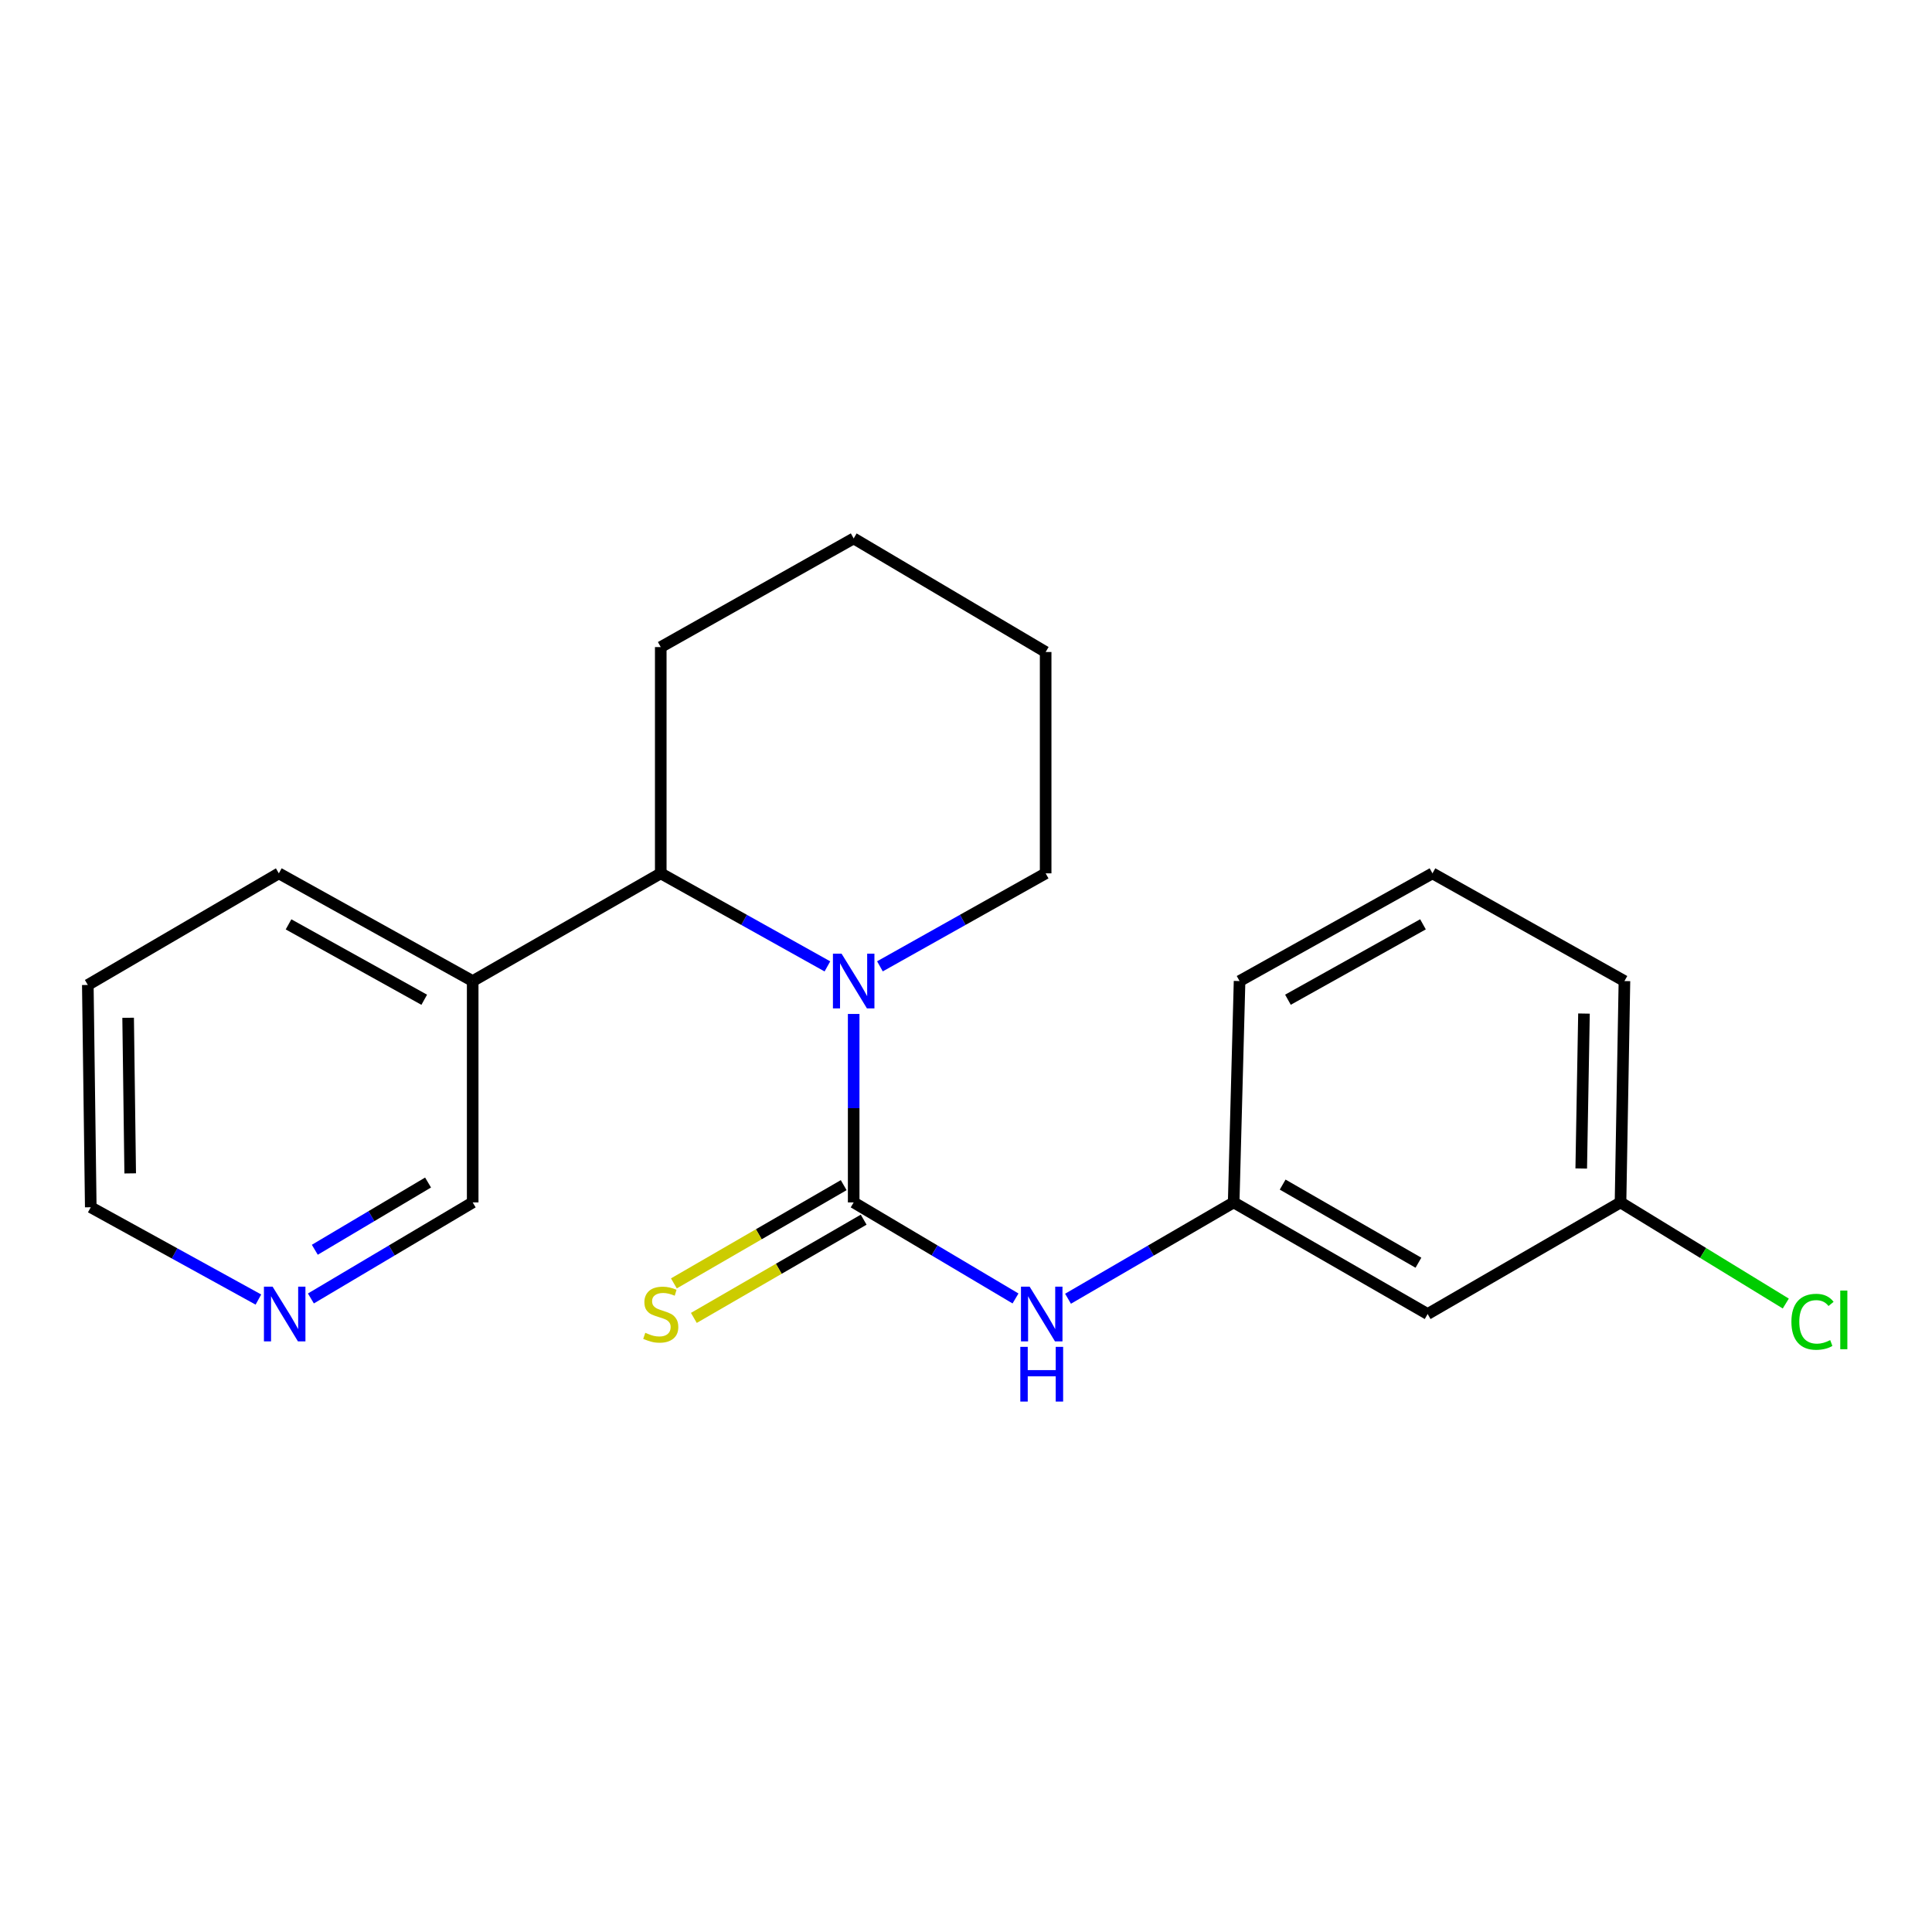 <?xml version='1.0' encoding='iso-8859-1'?>
<svg version='1.1' baseProfile='full'
              xmlns='http://www.w3.org/2000/svg'
                      xmlns:rdkit='http://www.rdkit.org/xml'
                      xmlns:xlink='http://www.w3.org/1999/xlink'
                  xml:space='preserve'
width='1000px' height='1000px' viewBox='0 0 1000 1000'>
<!-- END OF HEADER -->
<rect style='opacity:1.0;fill:#FFFFFF;stroke:none' width='1000' height='1000' x='0' y='0'> </rect>
<path class='bond-0' d='M 441.863,622.366 L 441.863,573.594' style='fill:none;fill-rule:evenodd;stroke:#000000;stroke-width:6px;stroke-linecap:butt;stroke-linejoin:miter;stroke-opacity:1' />
<path class='bond-0' d='M 441.863,573.594 L 441.863,524.821' style='fill:none;fill-rule:evenodd;stroke:#0000FF;stroke-width:6px;stroke-linecap:butt;stroke-linejoin:miter;stroke-opacity:1' />
<path class='bond-2' d='M 441.863,622.366 L 483.745,647.224' style='fill:none;fill-rule:evenodd;stroke:#000000;stroke-width:6px;stroke-linecap:butt;stroke-linejoin:miter;stroke-opacity:1' />
<path class='bond-2' d='M 483.745,647.224 L 525.627,672.083' style='fill:none;fill-rule:evenodd;stroke:#0000FF;stroke-width:6px;stroke-linecap:butt;stroke-linejoin:miter;stroke-opacity:1' />
<path class='bond-3' d='M 436.695,613.433 L 392.749,638.857' style='fill:none;fill-rule:evenodd;stroke:#000000;stroke-width:6px;stroke-linecap:butt;stroke-linejoin:miter;stroke-opacity:1' />
<path class='bond-3' d='M 392.749,638.857 L 348.803,664.282' style='fill:none;fill-rule:evenodd;stroke:#CCCC00;stroke-width:6px;stroke-linecap:butt;stroke-linejoin:miter;stroke-opacity:1' />
<path class='bond-3' d='M 447.031,631.299 L 403.085,656.724' style='fill:none;fill-rule:evenodd;stroke:#000000;stroke-width:6px;stroke-linecap:butt;stroke-linejoin:miter;stroke-opacity:1' />
<path class='bond-3' d='M 403.085,656.724 L 359.139,682.149' style='fill:none;fill-rule:evenodd;stroke:#CCCC00;stroke-width:6px;stroke-linecap:butt;stroke-linejoin:miter;stroke-opacity:1' />
<path class='bond-1' d='M 428.264,500.204 L 385.135,476.124' style='fill:none;fill-rule:evenodd;stroke:#0000FF;stroke-width:6px;stroke-linecap:butt;stroke-linejoin:miter;stroke-opacity:1' />
<path class='bond-1' d='M 385.135,476.124 L 342.007,452.044' style='fill:none;fill-rule:evenodd;stroke:#000000;stroke-width:6px;stroke-linecap:butt;stroke-linejoin:miter;stroke-opacity:1' />
<path class='bond-9' d='M 455.452,500.173 L 498.339,476.108' style='fill:none;fill-rule:evenodd;stroke:#0000FF;stroke-width:6px;stroke-linecap:butt;stroke-linejoin:miter;stroke-opacity:1' />
<path class='bond-9' d='M 498.339,476.108 L 541.226,452.044' style='fill:none;fill-rule:evenodd;stroke:#000000;stroke-width:6px;stroke-linecap:butt;stroke-linejoin:miter;stroke-opacity:1' />
<path class='bond-4' d='M 342.007,452.044 L 244.662,507.797' style='fill:none;fill-rule:evenodd;stroke:#000000;stroke-width:6px;stroke-linecap:butt;stroke-linejoin:miter;stroke-opacity:1' />
<path class='bond-12' d='M 342.007,452.044 L 342.007,334.93' style='fill:none;fill-rule:evenodd;stroke:#000000;stroke-width:6px;stroke-linecap:butt;stroke-linejoin:miter;stroke-opacity:1' />
<path class='bond-5' d='M 552.81,672.221 L 595.679,647.294' style='fill:none;fill-rule:evenodd;stroke:#0000FF;stroke-width:6px;stroke-linecap:butt;stroke-linejoin:miter;stroke-opacity:1' />
<path class='bond-5' d='M 595.679,647.294 L 638.548,622.366' style='fill:none;fill-rule:evenodd;stroke:#000000;stroke-width:6px;stroke-linecap:butt;stroke-linejoin:miter;stroke-opacity:1' />
<path class='bond-10' d='M 244.662,507.797 L 244.662,622.366' style='fill:none;fill-rule:evenodd;stroke:#000000;stroke-width:6px;stroke-linecap:butt;stroke-linejoin:miter;stroke-opacity:1' />
<path class='bond-14' d='M 244.662,507.797 L 144.324,452.044' style='fill:none;fill-rule:evenodd;stroke:#000000;stroke-width:6px;stroke-linecap:butt;stroke-linejoin:miter;stroke-opacity:1' />
<path class='bond-14' d='M 219.586,517.477 L 149.35,478.449' style='fill:none;fill-rule:evenodd;stroke:#000000;stroke-width:6px;stroke-linecap:butt;stroke-linejoin:miter;stroke-opacity:1' />
<path class='bond-6' d='M 638.548,622.366 L 738.943,680.137' style='fill:none;fill-rule:evenodd;stroke:#000000;stroke-width:6px;stroke-linecap:butt;stroke-linejoin:miter;stroke-opacity:1' />
<path class='bond-6' d='M 663.902,613.141 L 734.179,653.581' style='fill:none;fill-rule:evenodd;stroke:#000000;stroke-width:6px;stroke-linecap:butt;stroke-linejoin:miter;stroke-opacity:1' />
<path class='bond-16' d='M 638.548,622.366 L 641.598,507.797' style='fill:none;fill-rule:evenodd;stroke:#000000;stroke-width:6px;stroke-linecap:butt;stroke-linejoin:miter;stroke-opacity:1' />
<path class='bond-8' d='M 738.943,680.137 L 838.776,622.366' style='fill:none;fill-rule:evenodd;stroke:#000000;stroke-width:6px;stroke-linecap:butt;stroke-linejoin:miter;stroke-opacity:1' />
<path class='bond-7' d='M 160.921,672.081 L 202.792,647.224' style='fill:none;fill-rule:evenodd;stroke:#0000FF;stroke-width:6px;stroke-linecap:butt;stroke-linejoin:miter;stroke-opacity:1' />
<path class='bond-7' d='M 202.792,647.224 L 244.662,622.366' style='fill:none;fill-rule:evenodd;stroke:#000000;stroke-width:6px;stroke-linecap:butt;stroke-linejoin:miter;stroke-opacity:1' />
<path class='bond-7' d='M 162.945,646.875 L 192.254,629.475' style='fill:none;fill-rule:evenodd;stroke:#0000FF;stroke-width:6px;stroke-linecap:butt;stroke-linejoin:miter;stroke-opacity:1' />
<path class='bond-7' d='M 192.254,629.475 L 221.564,612.074' style='fill:none;fill-rule:evenodd;stroke:#000000;stroke-width:6px;stroke-linecap:butt;stroke-linejoin:miter;stroke-opacity:1' />
<path class='bond-23' d='M 133.747,672.647 L 90.364,648.762' style='fill:none;fill-rule:evenodd;stroke:#0000FF;stroke-width:6px;stroke-linecap:butt;stroke-linejoin:miter;stroke-opacity:1' />
<path class='bond-23' d='M 90.364,648.762 L 46.98,624.877' style='fill:none;fill-rule:evenodd;stroke:#000000;stroke-width:6px;stroke-linecap:butt;stroke-linejoin:miter;stroke-opacity:1' />
<path class='bond-11' d='M 838.776,622.366 L 881.547,648.539' style='fill:none;fill-rule:evenodd;stroke:#000000;stroke-width:6px;stroke-linecap:butt;stroke-linejoin:miter;stroke-opacity:1' />
<path class='bond-11' d='M 881.547,648.539 L 924.318,674.711' style='fill:none;fill-rule:evenodd;stroke:#00CC00;stroke-width:6px;stroke-linecap:butt;stroke-linejoin:miter;stroke-opacity:1' />
<path class='bond-22' d='M 838.776,622.366 L 840.806,507.797' style='fill:none;fill-rule:evenodd;stroke:#000000;stroke-width:6px;stroke-linecap:butt;stroke-linejoin:miter;stroke-opacity:1' />
<path class='bond-22' d='M 818.443,604.815 L 819.864,524.617' style='fill:none;fill-rule:evenodd;stroke:#000000;stroke-width:6px;stroke-linecap:butt;stroke-linejoin:miter;stroke-opacity:1' />
<path class='bond-18' d='M 541.226,452.044 L 541.226,337.475' style='fill:none;fill-rule:evenodd;stroke:#000000;stroke-width:6px;stroke-linecap:butt;stroke-linejoin:miter;stroke-opacity:1' />
<path class='bond-21' d='M 342.007,334.93 L 441.863,278.683' style='fill:none;fill-rule:evenodd;stroke:#000000;stroke-width:6px;stroke-linecap:butt;stroke-linejoin:miter;stroke-opacity:1' />
<path class='bond-13' d='M 741.443,452.044 L 641.598,507.797' style='fill:none;fill-rule:evenodd;stroke:#000000;stroke-width:6px;stroke-linecap:butt;stroke-linejoin:miter;stroke-opacity:1' />
<path class='bond-13' d='M 736.529,478.428 L 666.638,517.456' style='fill:none;fill-rule:evenodd;stroke:#000000;stroke-width:6px;stroke-linecap:butt;stroke-linejoin:miter;stroke-opacity:1' />
<path class='bond-17' d='M 741.443,452.044 L 840.806,507.797' style='fill:none;fill-rule:evenodd;stroke:#000000;stroke-width:6px;stroke-linecap:butt;stroke-linejoin:miter;stroke-opacity:1' />
<path class='bond-19' d='M 144.324,452.044 L 45.455,509.815' style='fill:none;fill-rule:evenodd;stroke:#000000;stroke-width:6px;stroke-linecap:butt;stroke-linejoin:miter;stroke-opacity:1' />
<path class='bond-15' d='M 46.98,624.877 L 45.455,509.815' style='fill:none;fill-rule:evenodd;stroke:#000000;stroke-width:6px;stroke-linecap:butt;stroke-linejoin:miter;stroke-opacity:1' />
<path class='bond-15' d='M 67.39,607.344 L 66.322,526.801' style='fill:none;fill-rule:evenodd;stroke:#000000;stroke-width:6px;stroke-linecap:butt;stroke-linejoin:miter;stroke-opacity:1' />
<path class='bond-20' d='M 541.226,337.475 L 441.863,278.683' style='fill:none;fill-rule:evenodd;stroke:#000000;stroke-width:6px;stroke-linecap:butt;stroke-linejoin:miter;stroke-opacity:1' />
<path  class='atom-1' d='M 435.603 493.637
L 444.883 508.637
Q 445.803 510.117, 447.283 512.797
Q 448.763 515.477, 448.843 515.637
L 448.843 493.637
L 452.603 493.637
L 452.603 521.957
L 448.723 521.957
L 438.763 505.557
Q 437.603 503.637, 436.363 501.437
Q 435.163 499.237, 434.803 498.557
L 434.803 521.957
L 431.123 521.957
L 431.123 493.637
L 435.603 493.637
' fill='#0000FF'/>
<path  class='atom-3' d='M 532.936 665.977
L 542.216 680.977
Q 543.136 682.457, 544.616 685.137
Q 546.096 687.817, 546.176 687.977
L 546.176 665.977
L 549.936 665.977
L 549.936 694.297
L 546.056 694.297
L 536.096 677.897
Q 534.936 675.977, 533.696 673.777
Q 532.496 671.577, 532.136 670.897
L 532.136 694.297
L 528.456 694.297
L 528.456 665.977
L 532.936 665.977
' fill='#0000FF'/>
<path  class='atom-3' d='M 528.116 697.129
L 531.956 697.129
L 531.956 709.169
L 546.436 709.169
L 546.436 697.129
L 550.276 697.129
L 550.276 725.449
L 546.436 725.449
L 546.436 712.369
L 531.956 712.369
L 531.956 725.449
L 528.116 725.449
L 528.116 697.129
' fill='#0000FF'/>
<path  class='atom-4' d='M 334.007 689.857
Q 334.327 689.977, 335.647 690.537
Q 336.967 691.097, 338.407 691.457
Q 339.887 691.777, 341.327 691.777
Q 344.007 691.777, 345.567 690.497
Q 347.127 689.177, 347.127 686.897
Q 347.127 685.337, 346.327 684.377
Q 345.567 683.417, 344.367 682.897
Q 343.167 682.377, 341.167 681.777
Q 338.647 681.017, 337.127 680.297
Q 335.647 679.577, 334.567 678.057
Q 333.527 676.537, 333.527 673.977
Q 333.527 670.417, 335.927 668.217
Q 338.367 666.017, 343.167 666.017
Q 346.447 666.017, 350.167 667.577
L 349.247 670.657
Q 345.847 669.257, 343.287 669.257
Q 340.527 669.257, 339.007 670.417
Q 337.487 671.537, 337.527 673.497
Q 337.527 675.017, 338.287 675.937
Q 339.087 676.857, 340.207 677.377
Q 341.367 677.897, 343.287 678.497
Q 345.847 679.297, 347.367 680.097
Q 348.887 680.897, 349.967 682.537
Q 351.087 684.137, 351.087 686.897
Q 351.087 690.817, 348.447 692.937
Q 345.847 695.017, 341.487 695.017
Q 338.967 695.017, 337.047 694.457
Q 335.167 693.937, 332.927 693.017
L 334.007 689.857
' fill='#CCCC00'/>
<path  class='atom-8' d='M 141.092 665.977
L 150.372 680.977
Q 151.292 682.457, 152.772 685.137
Q 154.252 687.817, 154.332 687.977
L 154.332 665.977
L 158.092 665.977
L 158.092 694.297
L 154.212 694.297
L 144.252 677.897
Q 143.092 675.977, 141.852 673.777
Q 140.652 671.577, 140.292 670.897
L 140.292 694.297
L 136.612 694.297
L 136.612 665.977
L 141.092 665.977
' fill='#0000FF'/>
<path  class='atom-12' d='M 927.231 684.156
Q 927.231 677.116, 930.511 673.436
Q 933.831 669.716, 940.111 669.716
Q 945.951 669.716, 949.071 673.836
L 946.431 675.996
Q 944.151 672.996, 940.111 672.996
Q 935.831 672.996, 933.551 675.876
Q 931.311 678.716, 931.311 684.156
Q 931.311 689.756, 933.631 692.636
Q 935.991 695.516, 940.551 695.516
Q 943.671 695.516, 947.311 693.636
L 948.431 696.636
Q 946.951 697.596, 944.711 698.156
Q 942.471 698.716, 939.991 698.716
Q 933.831 698.716, 930.511 694.956
Q 927.231 691.196, 927.231 684.156
' fill='#00CC00'/>
<path  class='atom-12' d='M 952.511 667.996
L 956.191 667.996
L 956.191 698.356
L 952.511 698.356
L 952.511 667.996
' fill='#00CC00'/>
</svg>
